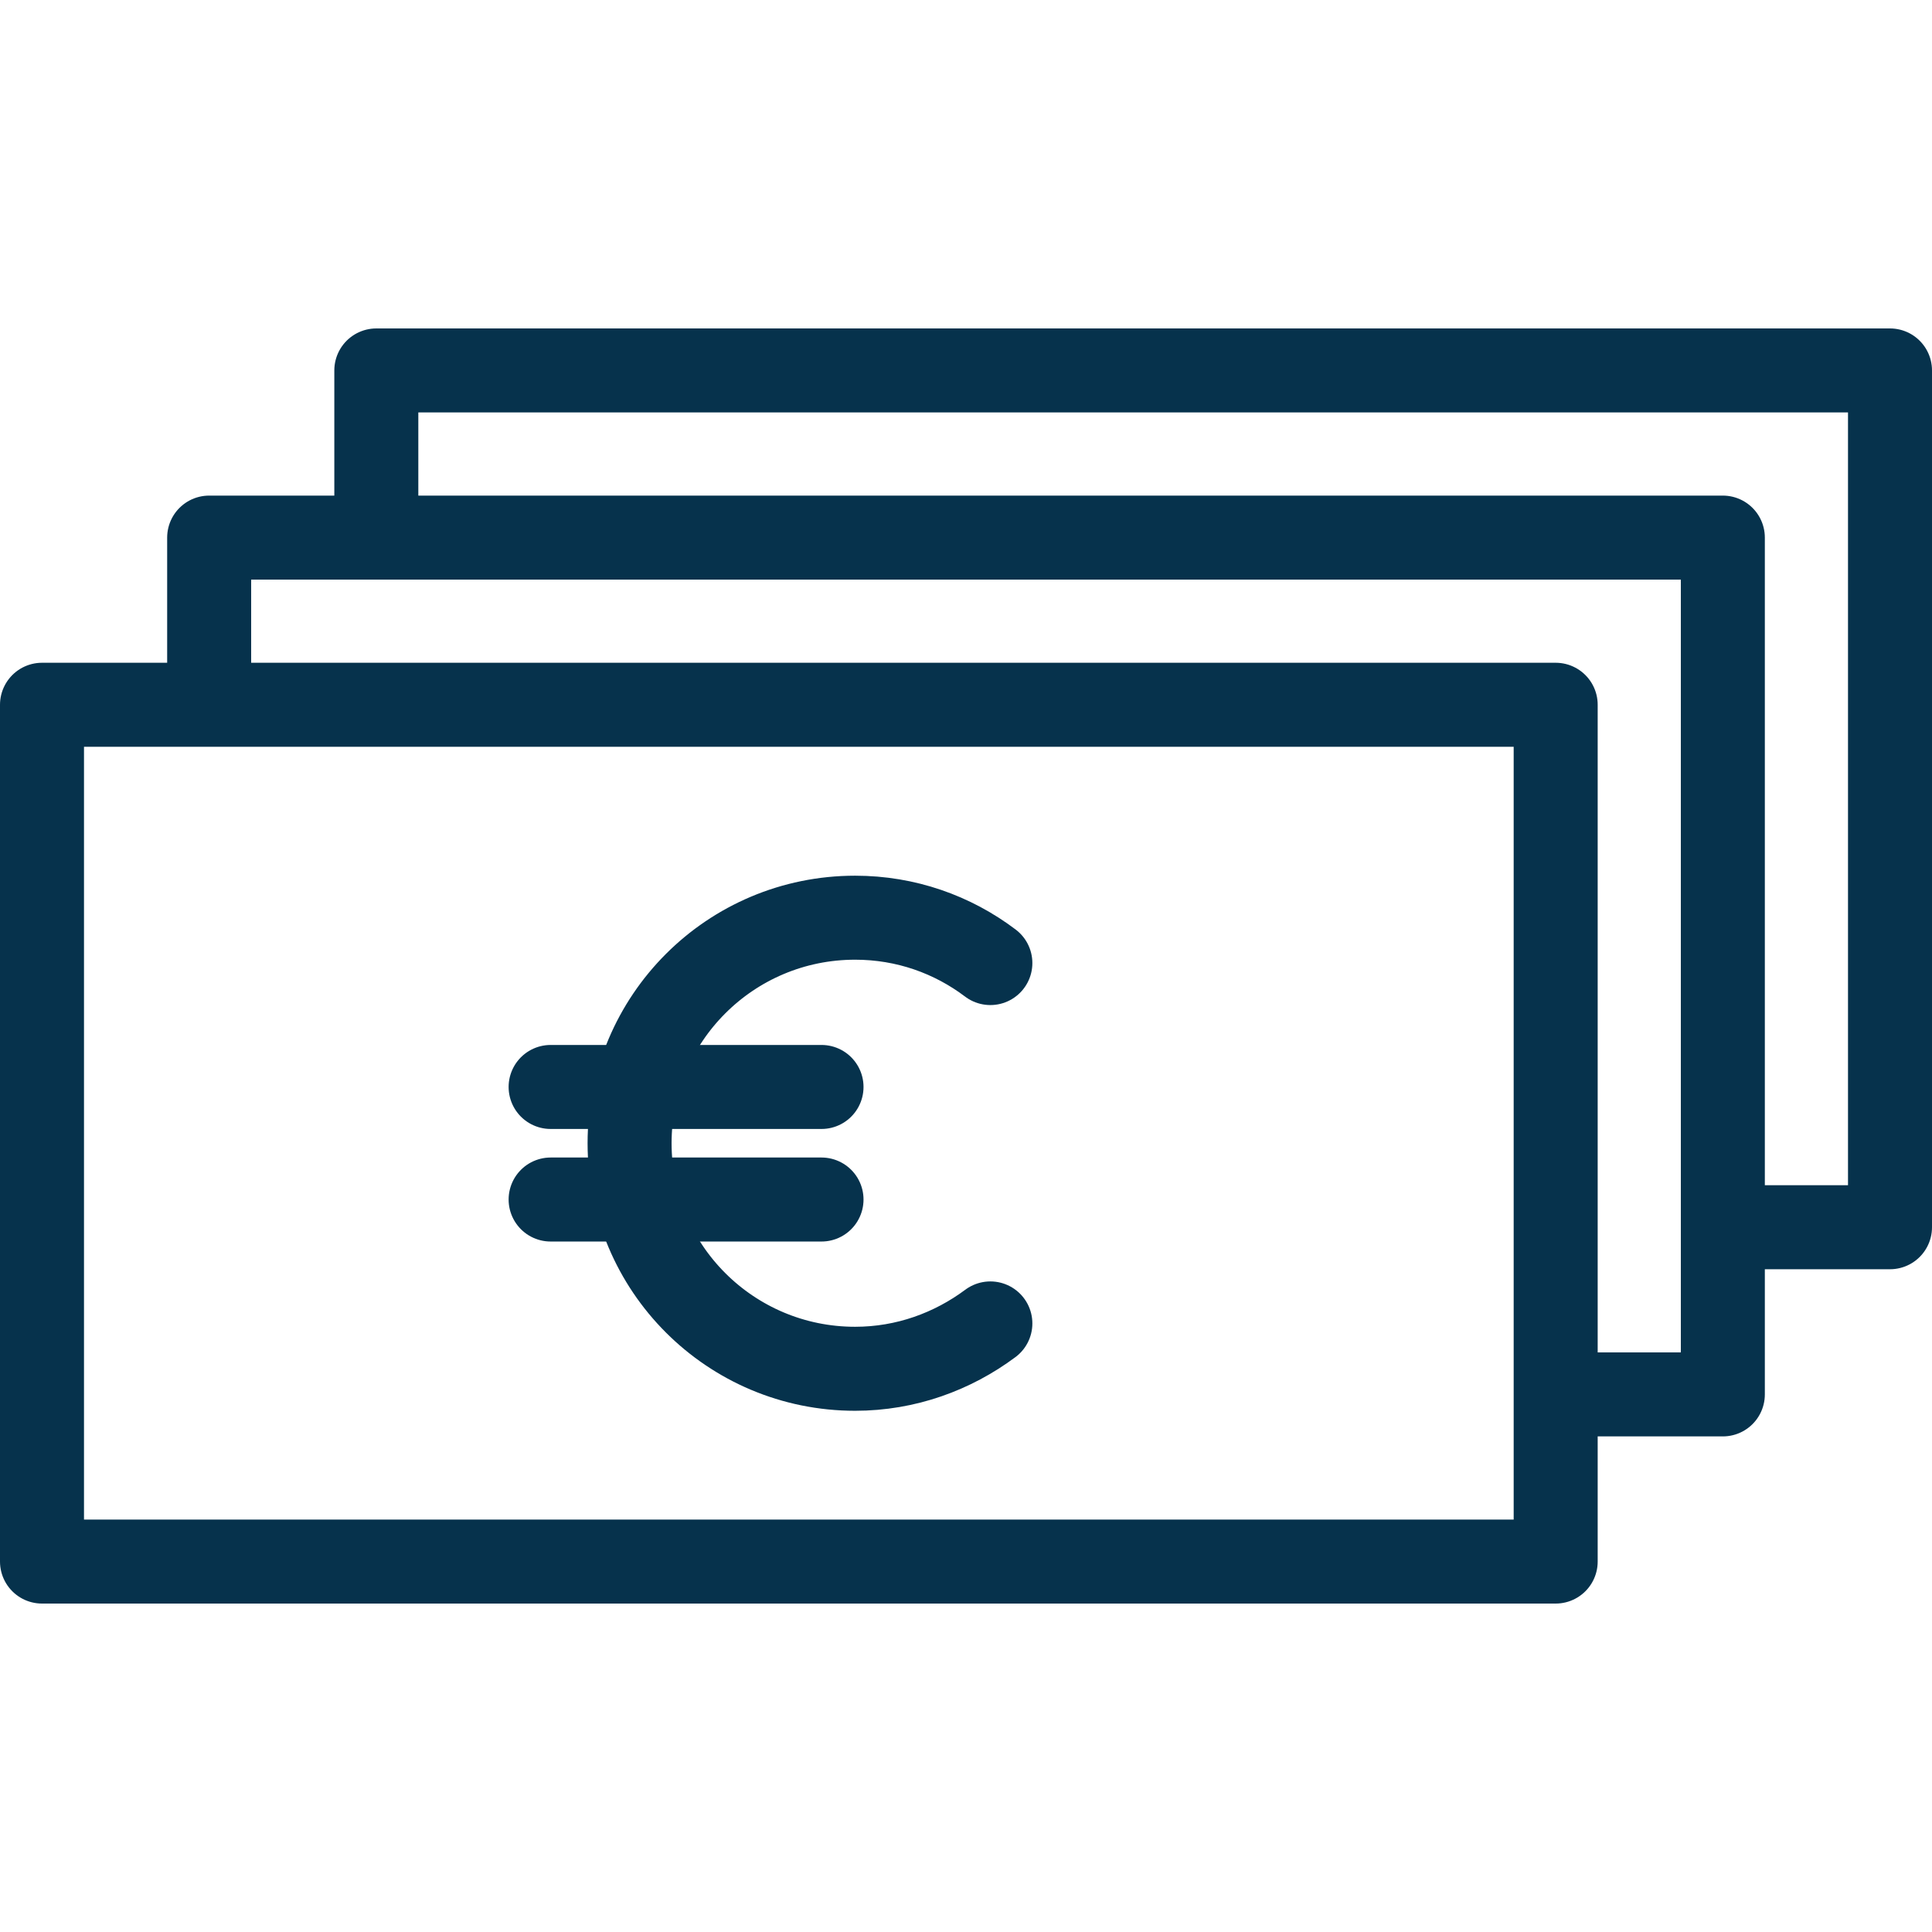 <?xml version="1.0" encoding="UTF-8"?><svg id="Layer_1" xmlns="http://www.w3.org/2000/svg" viewBox="0 0 46 46"><defs><style>.cls-1{fill:none;stroke:#06324c;stroke-linecap:round;stroke-linejoin:round;stroke-width:2px;}</style></defs><path id="Rectangle-path_18" class="cls-1" d="M38,33.2h3.02s0-20.4,0-20.4H4.98s0,3.68,0,3.68"/><path id="Rectangle-path_18-2" class="cls-1" d="M41.31,29.22h3.69V8.82s-36.04,0-36.04,0v3.73"/><path id="Rectangle-path_18-3" class="cls-1" d="M37.04,16.78H1s0,20.4,0,20.4h36.04s0-20.4,0-20.4Z"/><line class="cls-1" x1="13.11" y1="25.88" x2="19.56" y2="25.88"/><line class="cls-1" x1="13.11" y1="28.56" x2="19.56" y2="28.56"/><path class="cls-1" d="M23.58,22.93c-.9-.68-2.01-1.08-3.22-1.08-2.97,0-5.37,2.4-5.37,5.37s2.4,5.37,5.37,5.37c1.21,0,2.32-.41,3.22-1.08"/></svg>